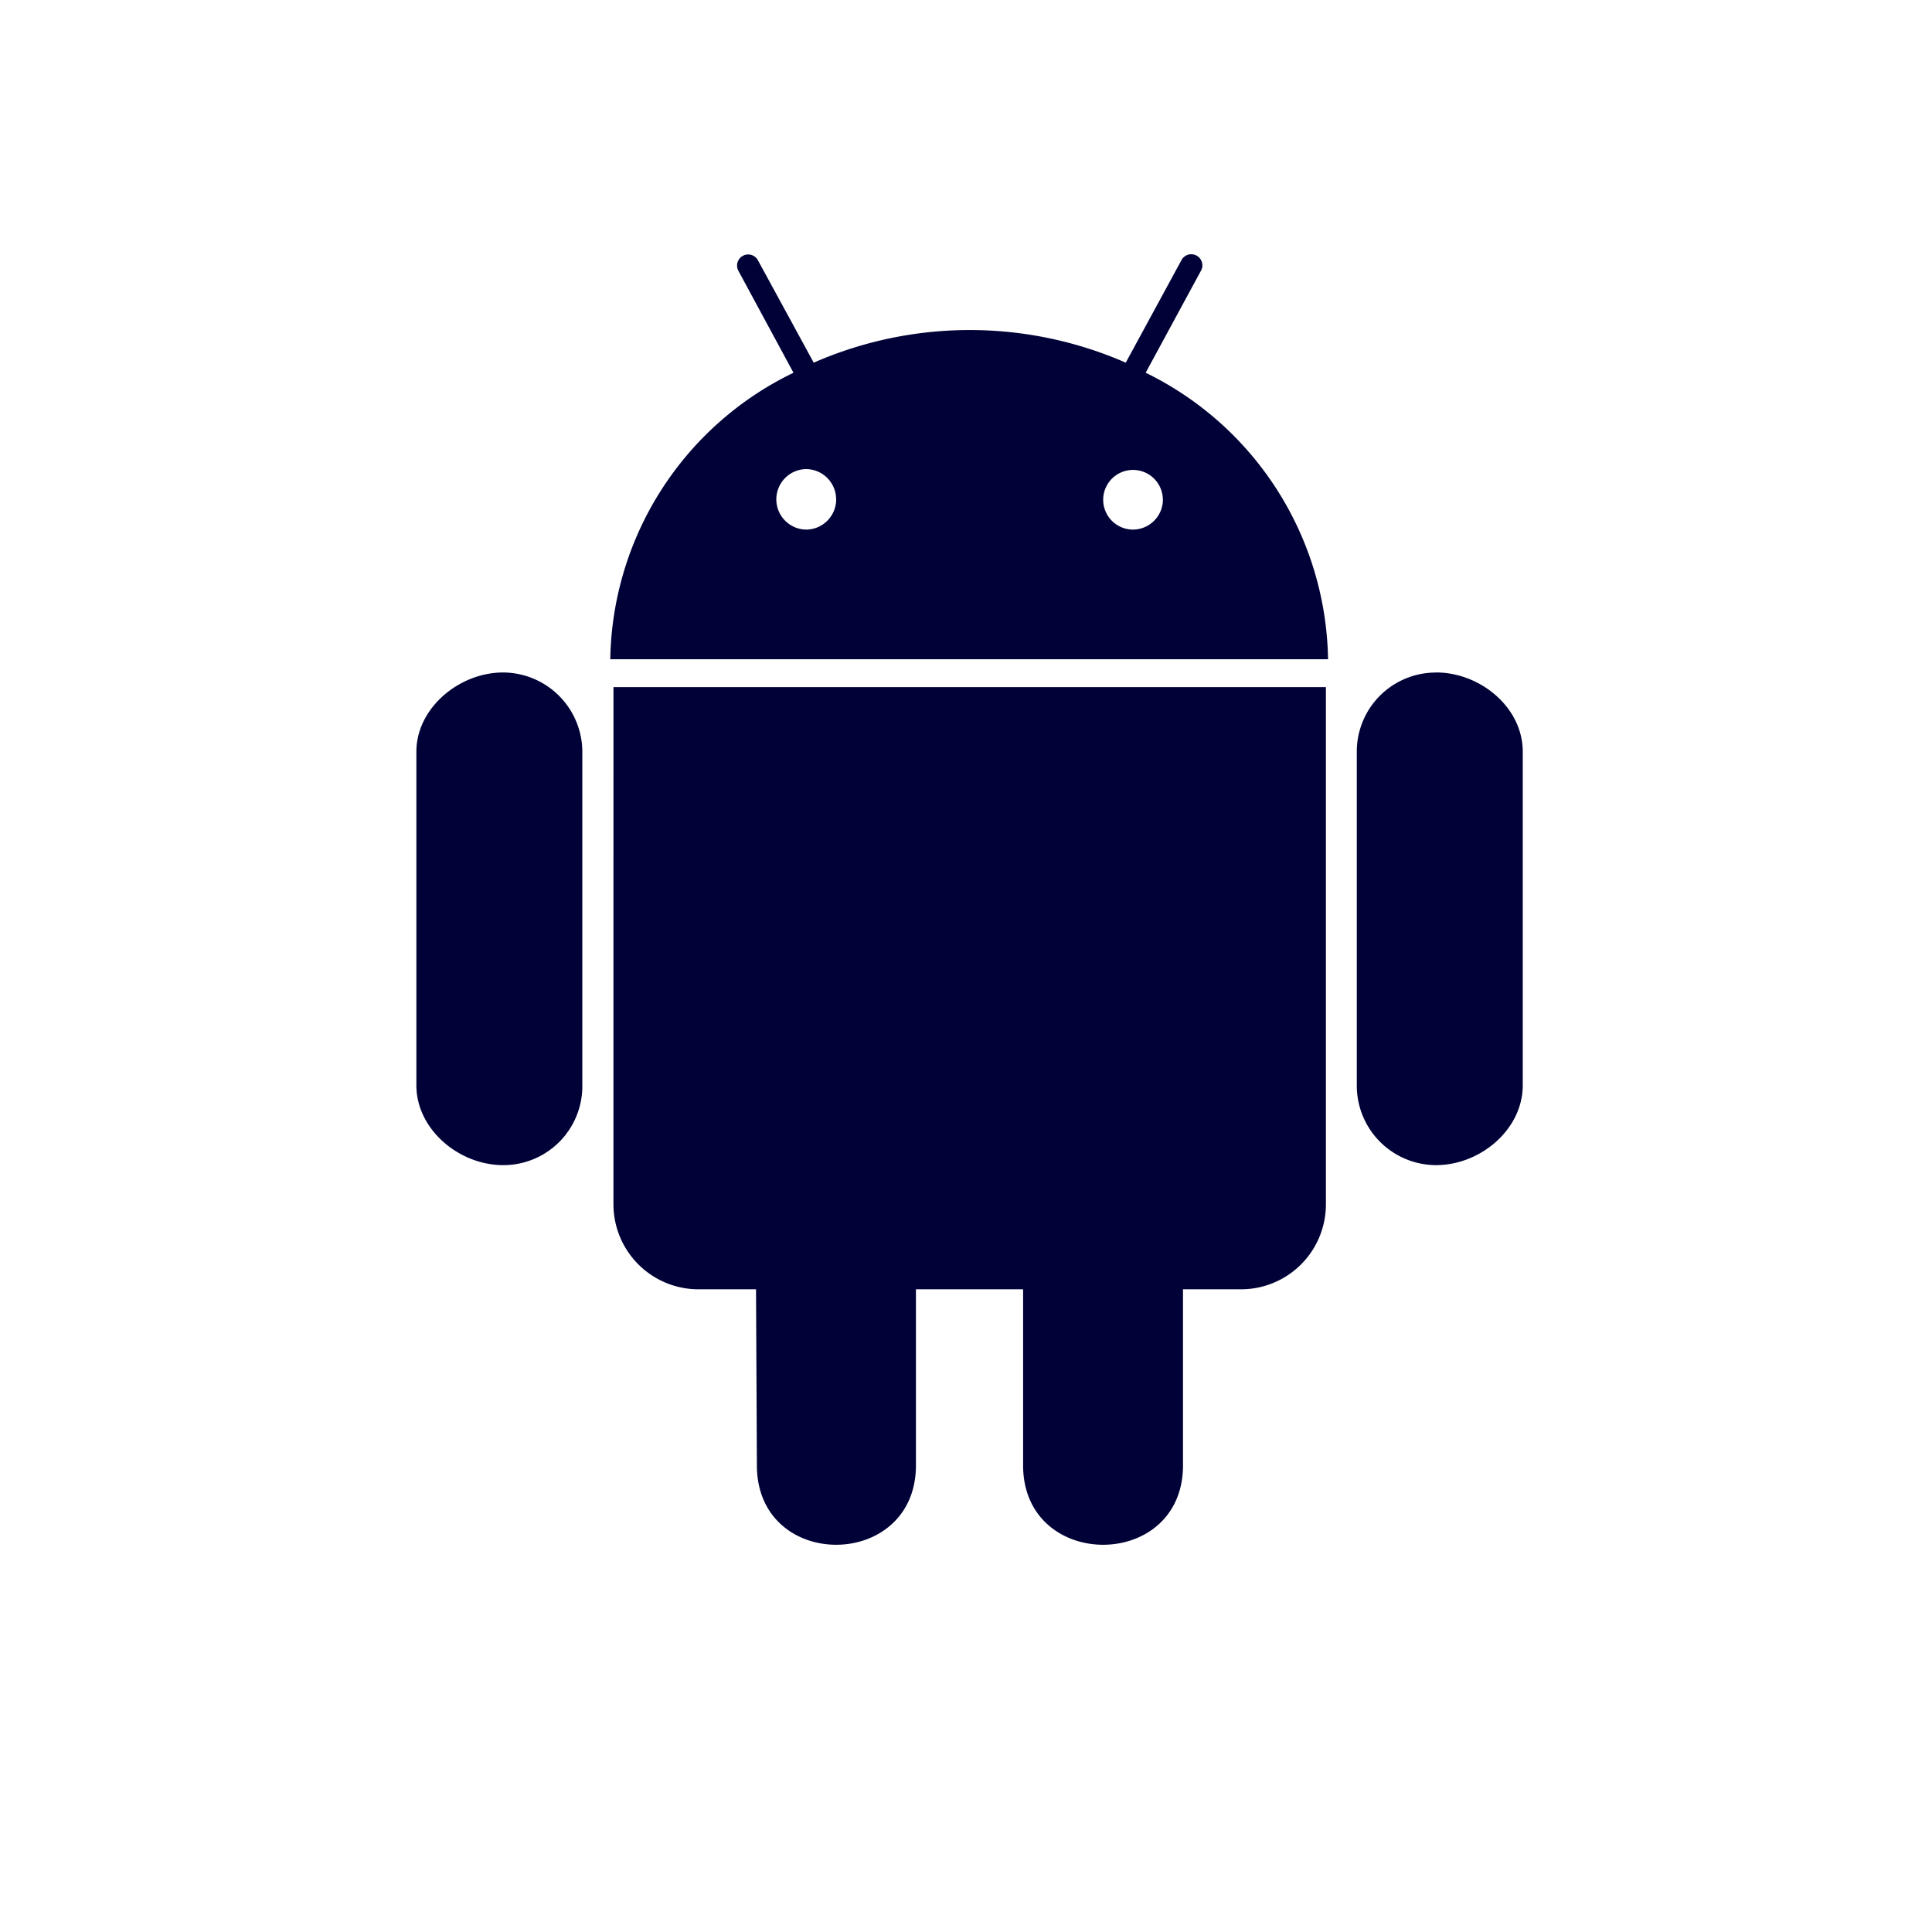 <svg xmlns="http://www.w3.org/2000/svg" width="116" height="116" viewBox="0 0 116 116">
  <g id="Group_3873" data-name="Group 3873" transform="translate(483 6809)">
    <circle id="Ellipse_1361" data-name="Ellipse 1361" cx="58" cy="58" r="58" transform="translate(-483 -6809)" fill="#fff" opacity="0"/>
    <path id="Icon_awesome-android" data-name="Icon awesome-android" d="M12.214,32.1V52.13a4.74,4.74,0,0,1-4.757,4.792c-2.647,0-5.207-2.145-5.207-4.792V32.1c0-2.612,2.56-4.757,5.207-4.757A4.777,4.777,0,0,1,12.214,32.1Zm1.868,27.16A5.109,5.109,0,0,0,19.2,64.378h3.443l.052,10.57c0,6.383,9.549,6.331,9.549,0V64.378h6.435v10.57c0,6.349,9.6,6.366,9.6,0V64.378h3.494a5.1,5.1,0,0,0,5.086-5.121V28.223H14.083Zm42.9-32.713H13.892a19.443,19.443,0,0,1,11-17.2l-3.3-6.107a.666.666,0,1,1,1.159-.657l3.356,6.158a23.372,23.372,0,0,1,18.735,0L48.179,2.6a.667.667,0,1,1,1.159.657l-3.3,6.089a19.487,19.487,0,0,1,10.95,17.2Zm-29.53-9.6a1.816,1.816,0,0,0-1.816-1.816,1.817,1.817,0,0,0,0,3.633A1.816,1.816,0,0,0,27.455,16.944Zm19.617,0a1.791,1.791,0,1,0-1.765,1.816A1.806,1.806,0,0,0,47.072,16.944Zm16.4,10.4A4.744,4.744,0,0,0,58.714,32.1V52.13a4.773,4.773,0,0,0,4.757,4.792c2.664,0,5.207-2.145,5.207-4.792V32.1C68.679,29.434,66.118,27.341,63.472,27.341Z" transform="translate(-460.25 -6795.966)" fill="#000136"/>
  </g>
</svg>
